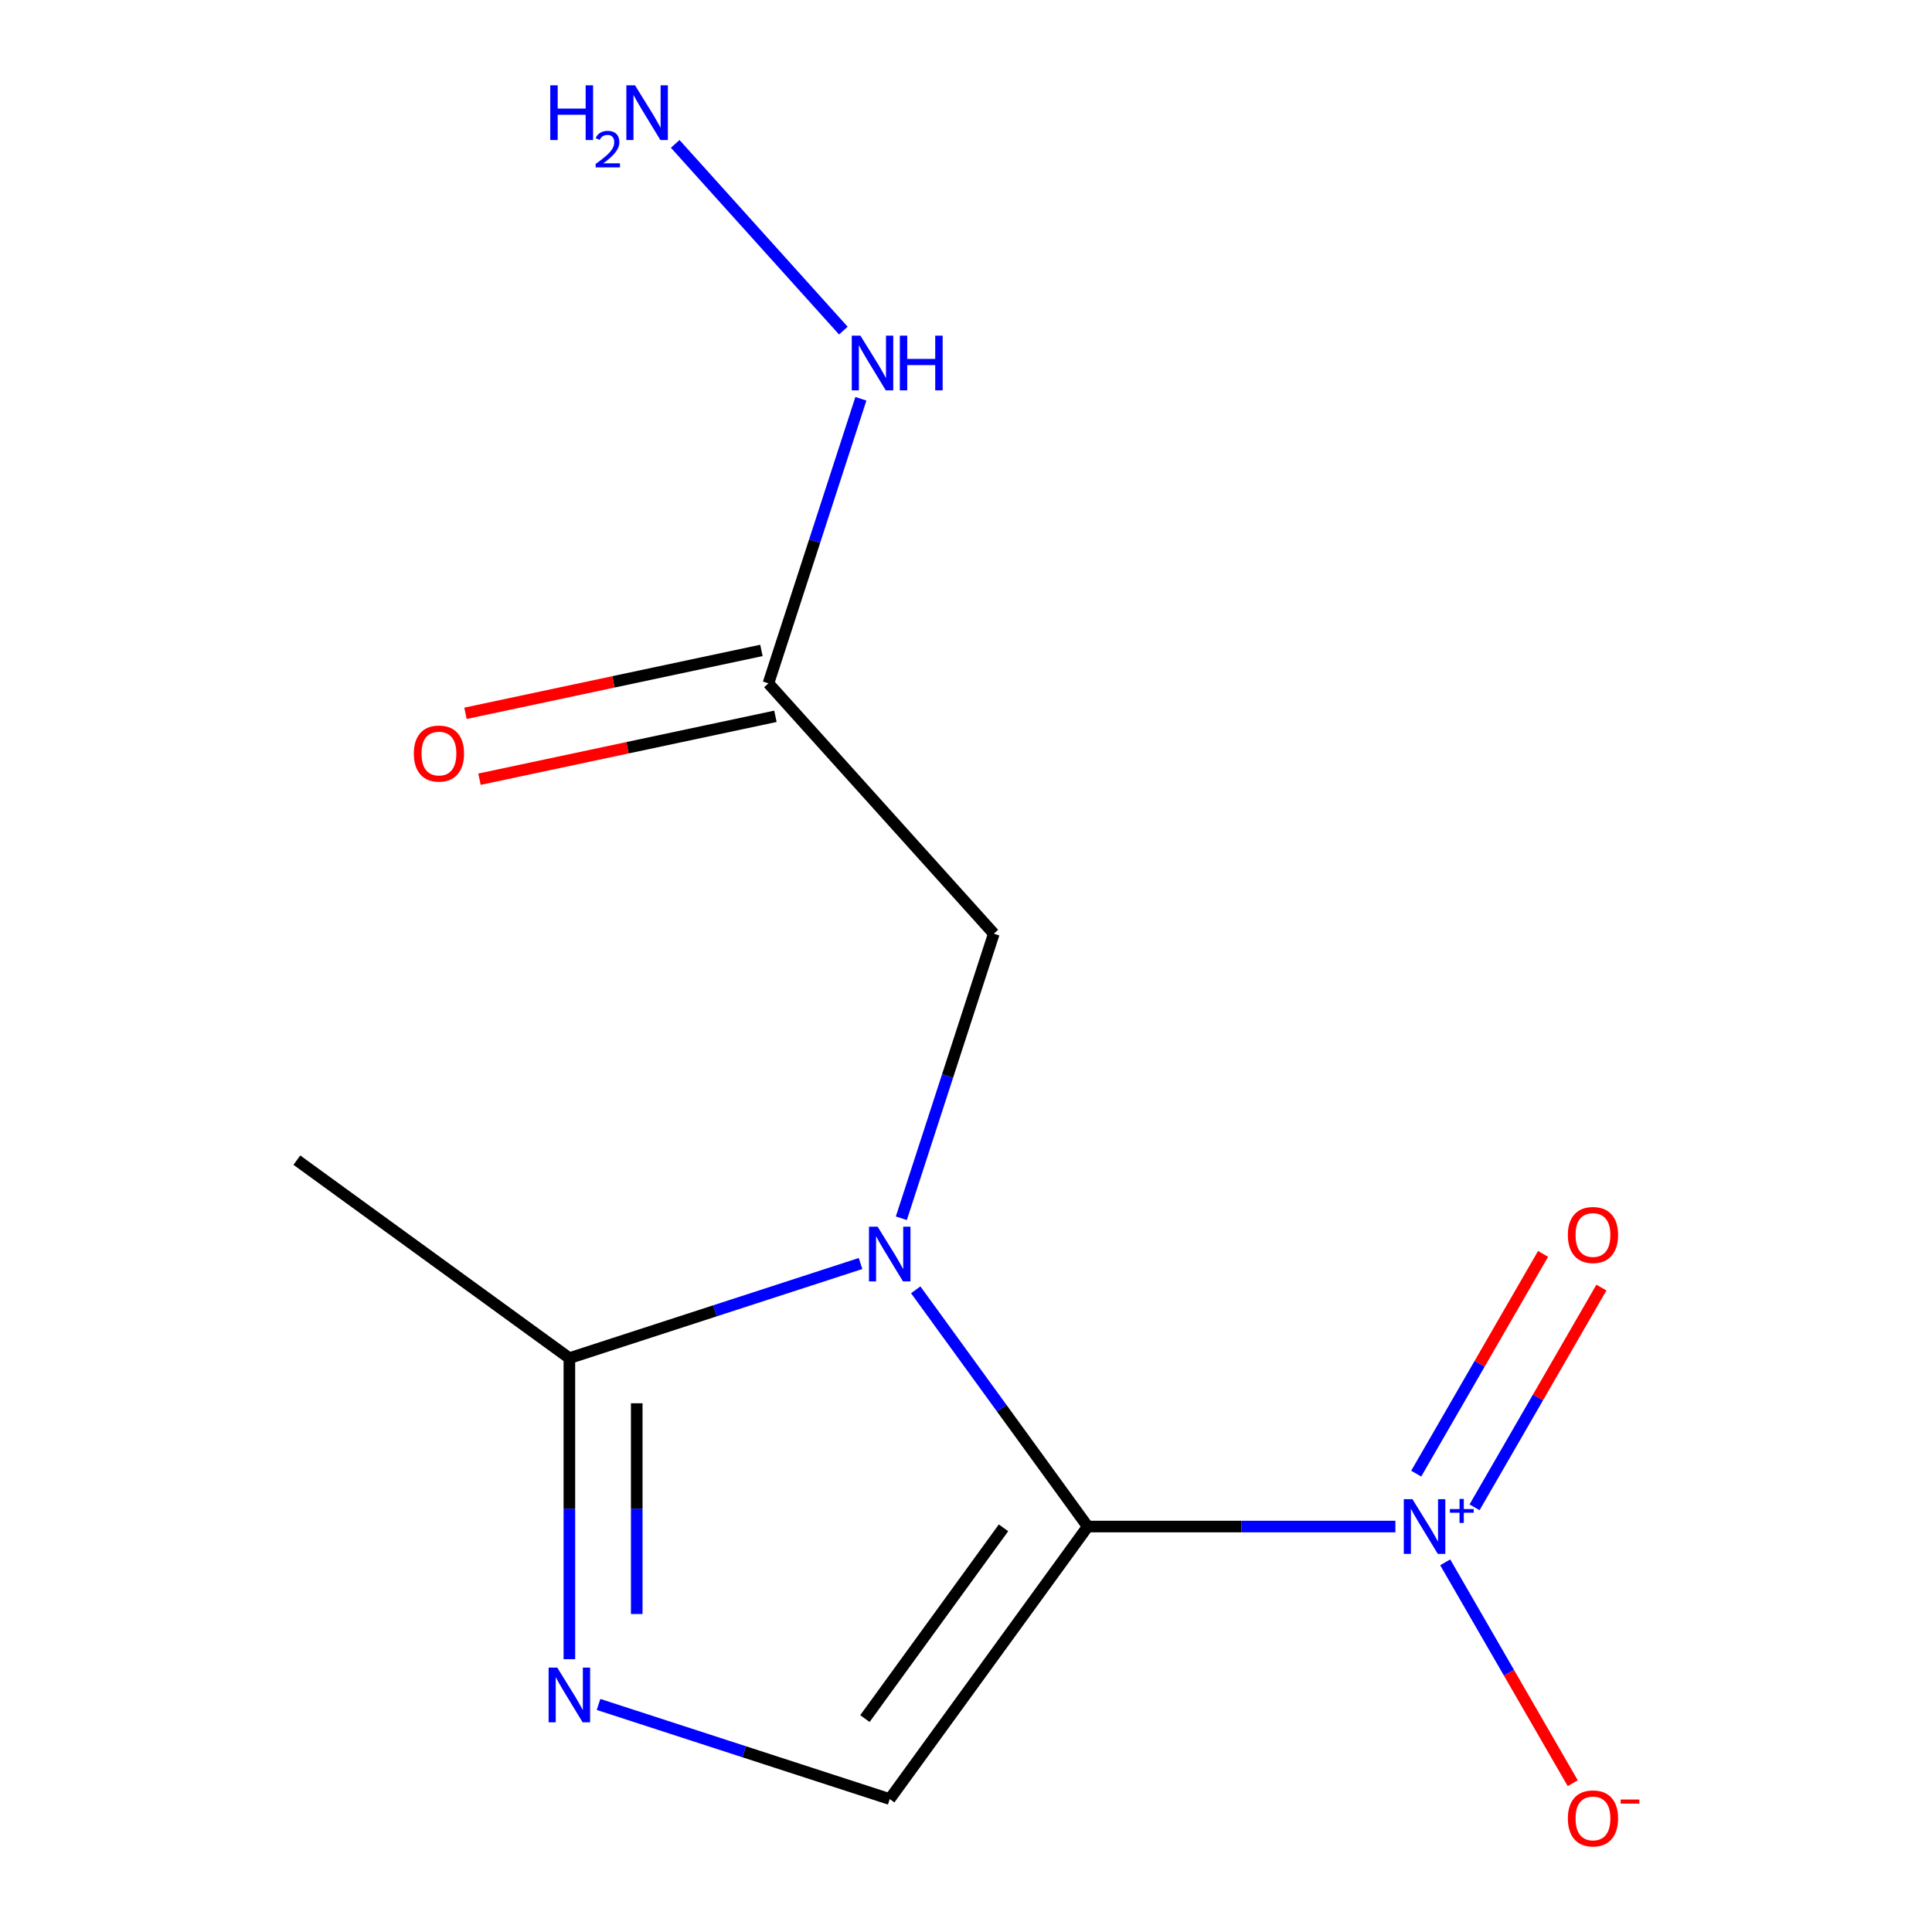 <?xml version='1.0' encoding='iso-8859-1'?>
<svg version='1.1' baseProfile='full'
              xmlns='http://www.w3.org/2000/svg'
                      xmlns:rdkit='http://www.rdkit.org/xml'
                      xmlns:xlink='http://www.w3.org/1999/xlink'
                  xml:space='preserve'
width='1000px' height='1000px' viewBox='0 0 1000 1000'>
<!-- END OF HEADER -->
<rect style='opacity:1.0;fill:#FFFFFF;stroke:none' width='1000' height='1000' x='0' y='0'> </rect>
<path class='bond-0' d='M 562.998,790.138 L 518.486,728.872' style='fill:none;fill-rule:evenodd;stroke:#000000;stroke-width:6px;stroke-linecap:butt;stroke-linejoin:miter;stroke-opacity:1' />
<path class='bond-0' d='M 518.486,728.872 L 473.974,667.606' style='fill:none;fill-rule:evenodd;stroke:#0000FF;stroke-width:6px;stroke-linecap:butt;stroke-linejoin:miter;stroke-opacity:1' />
<path class='bond-1' d='M 562.998,790.138 L 642.623,790.138' style='fill:none;fill-rule:evenodd;stroke:#000000;stroke-width:6px;stroke-linecap:butt;stroke-linejoin:miter;stroke-opacity:1' />
<path class='bond-1' d='M 642.623,790.138 L 722.247,790.138' style='fill:none;fill-rule:evenodd;stroke:#0000FF;stroke-width:6px;stroke-linecap:butt;stroke-linejoin:miter;stroke-opacity:1' />
<path class='bond-2' d='M 562.998,790.138 L 460.519,931.188' style='fill:none;fill-rule:evenodd;stroke:#000000;stroke-width:6px;stroke-linecap:butt;stroke-linejoin:miter;stroke-opacity:1' />
<path class='bond-2' d='M 519.416,790.8 L 447.681,889.535' style='fill:none;fill-rule:evenodd;stroke:#000000;stroke-width:6px;stroke-linecap:butt;stroke-linejoin:miter;stroke-opacity:1' />
<path class='bond-4' d='M 445.421,653.993 L 370.063,678.479' style='fill:none;fill-rule:evenodd;stroke:#0000FF;stroke-width:6px;stroke-linecap:butt;stroke-linejoin:miter;stroke-opacity:1' />
<path class='bond-4' d='M 370.063,678.479 L 294.705,702.964' style='fill:none;fill-rule:evenodd;stroke:#000000;stroke-width:6px;stroke-linecap:butt;stroke-linejoin:miter;stroke-opacity:1' />
<path class='bond-5' d='M 466.536,630.569 L 490.466,556.921' style='fill:none;fill-rule:evenodd;stroke:#0000FF;stroke-width:6px;stroke-linecap:butt;stroke-linejoin:miter;stroke-opacity:1' />
<path class='bond-5' d='M 490.466,556.921 L 514.396,483.273' style='fill:none;fill-rule:evenodd;stroke:#000000;stroke-width:6px;stroke-linecap:butt;stroke-linejoin:miter;stroke-opacity:1' />
<path class='bond-7' d='M 748.038,808.657 L 781.041,865.82' style='fill:none;fill-rule:evenodd;stroke:#0000FF;stroke-width:6px;stroke-linecap:butt;stroke-linejoin:miter;stroke-opacity:1' />
<path class='bond-7' d='M 781.041,865.82 L 814.045,922.983' style='fill:none;fill-rule:evenodd;stroke:#FF0000;stroke-width:6px;stroke-linecap:butt;stroke-linejoin:miter;stroke-opacity:1' />
<path class='bond-8' d='M 763.223,780.188 L 796.057,723.317' style='fill:none;fill-rule:evenodd;stroke:#0000FF;stroke-width:6px;stroke-linecap:butt;stroke-linejoin:miter;stroke-opacity:1' />
<path class='bond-8' d='M 796.057,723.317 L 828.892,666.446' style='fill:none;fill-rule:evenodd;stroke:#FF0000;stroke-width:6px;stroke-linecap:butt;stroke-linejoin:miter;stroke-opacity:1' />
<path class='bond-8' d='M 733.025,762.753 L 765.859,705.882' style='fill:none;fill-rule:evenodd;stroke:#0000FF;stroke-width:6px;stroke-linecap:butt;stroke-linejoin:miter;stroke-opacity:1' />
<path class='bond-8' d='M 765.859,705.882 L 798.694,649.011' style='fill:none;fill-rule:evenodd;stroke:#FF0000;stroke-width:6px;stroke-linecap:butt;stroke-linejoin:miter;stroke-opacity:1' />
<path class='bond-3' d='M 460.519,931.188 L 385.161,906.703' style='fill:none;fill-rule:evenodd;stroke:#000000;stroke-width:6px;stroke-linecap:butt;stroke-linejoin:miter;stroke-opacity:1' />
<path class='bond-3' d='M 385.161,906.703 L 309.803,882.218' style='fill:none;fill-rule:evenodd;stroke:#0000FF;stroke-width:6px;stroke-linecap:butt;stroke-linejoin:miter;stroke-opacity:1' />
<path class='bond-13' d='M 294.705,858.793 L 294.705,780.879' style='fill:none;fill-rule:evenodd;stroke:#0000FF;stroke-width:6px;stroke-linecap:butt;stroke-linejoin:miter;stroke-opacity:1' />
<path class='bond-13' d='M 294.705,780.879 L 294.705,702.964' style='fill:none;fill-rule:evenodd;stroke:#000000;stroke-width:6px;stroke-linecap:butt;stroke-linejoin:miter;stroke-opacity:1' />
<path class='bond-13' d='M 329.574,835.419 L 329.574,780.879' style='fill:none;fill-rule:evenodd;stroke:#0000FF;stroke-width:6px;stroke-linecap:butt;stroke-linejoin:miter;stroke-opacity:1' />
<path class='bond-13' d='M 329.574,780.879 L 329.574,726.338' style='fill:none;fill-rule:evenodd;stroke:#000000;stroke-width:6px;stroke-linecap:butt;stroke-linejoin:miter;stroke-opacity:1' />
<path class='bond-12' d='M 294.705,702.964 L 153.654,600.485' style='fill:none;fill-rule:evenodd;stroke:#000000;stroke-width:6px;stroke-linecap:butt;stroke-linejoin:miter;stroke-opacity:1' />
<path class='bond-6' d='M 514.396,483.273 L 397.734,353.707' style='fill:none;fill-rule:evenodd;stroke:#000000;stroke-width:6px;stroke-linecap:butt;stroke-linejoin:miter;stroke-opacity:1' />
<path class='bond-9' d='M 394.109,336.653 L 317.52,352.933' style='fill:none;fill-rule:evenodd;stroke:#000000;stroke-width:6px;stroke-linecap:butt;stroke-linejoin:miter;stroke-opacity:1' />
<path class='bond-9' d='M 317.52,352.933 L 240.93,369.213' style='fill:none;fill-rule:evenodd;stroke:#FF0000;stroke-width:6px;stroke-linecap:butt;stroke-linejoin:miter;stroke-opacity:1' />
<path class='bond-9' d='M 401.359,370.761 L 324.77,387.041' style='fill:none;fill-rule:evenodd;stroke:#000000;stroke-width:6px;stroke-linecap:butt;stroke-linejoin:miter;stroke-opacity:1' />
<path class='bond-9' d='M 324.77,387.041 L 248.18,403.32' style='fill:none;fill-rule:evenodd;stroke:#FF0000;stroke-width:6px;stroke-linecap:butt;stroke-linejoin:miter;stroke-opacity:1' />
<path class='bond-10' d='M 397.734,353.707 L 421.664,280.059' style='fill:none;fill-rule:evenodd;stroke:#000000;stroke-width:6px;stroke-linecap:butt;stroke-linejoin:miter;stroke-opacity:1' />
<path class='bond-10' d='M 421.664,280.059 L 445.594,206.411' style='fill:none;fill-rule:evenodd;stroke:#0000FF;stroke-width:6px;stroke-linecap:butt;stroke-linejoin:miter;stroke-opacity:1' />
<path class='bond-11' d='M 436.512,171.124 L 349.484,74.469' style='fill:none;fill-rule:evenodd;stroke:#0000FF;stroke-width:6px;stroke-linecap:butt;stroke-linejoin:miter;stroke-opacity:1' />
<path  class='atom-1' d='M 454.259 634.928
L 463.539 649.928
Q 464.459 651.408, 465.939 654.088
Q 467.419 656.768, 467.499 656.928
L 467.499 634.928
L 471.259 634.928
L 471.259 663.248
L 467.379 663.248
L 457.419 646.848
Q 456.259 644.928, 455.019 642.728
Q 453.819 640.528, 453.459 639.848
L 453.459 663.248
L 449.779 663.248
L 449.779 634.928
L 454.259 634.928
' fill='#0000FF'/>
<path  class='atom-2' d='M 731.086 775.978
L 740.366 790.978
Q 741.286 792.458, 742.766 795.138
Q 744.246 797.818, 744.326 797.978
L 744.326 775.978
L 748.086 775.978
L 748.086 804.298
L 744.206 804.298
L 734.246 787.898
Q 733.086 785.978, 731.846 783.778
Q 730.646 781.578, 730.286 780.898
L 730.286 804.298
L 726.606 804.298
L 726.606 775.978
L 731.086 775.978
' fill='#0000FF'/>
<path  class='atom-2' d='M 750.462 781.083
L 755.452 781.083
L 755.452 775.829
L 757.669 775.829
L 757.669 781.083
L 762.791 781.083
L 762.791 782.984
L 757.669 782.984
L 757.669 788.264
L 755.452 788.264
L 755.452 782.984
L 750.462 782.984
L 750.462 781.083
' fill='#0000FF'/>
<path  class='atom-4' d='M 288.445 863.152
L 297.725 878.152
Q 298.645 879.632, 300.125 882.312
Q 301.605 884.992, 301.685 885.152
L 301.685 863.152
L 305.445 863.152
L 305.445 891.472
L 301.565 891.472
L 291.605 875.072
Q 290.445 873.152, 289.205 870.952
Q 288.005 868.752, 287.645 868.072
L 287.645 891.472
L 283.965 891.472
L 283.965 863.152
L 288.445 863.152
' fill='#0000FF'/>
<path  class='atom-8' d='M 811.52 941.208
Q 811.52 934.408, 814.88 930.608
Q 818.24 926.808, 824.52 926.808
Q 830.8 926.808, 834.16 930.608
Q 837.52 934.408, 837.52 941.208
Q 837.52 948.088, 834.12 952.008
Q 830.72 955.888, 824.52 955.888
Q 818.28 955.888, 814.88 952.008
Q 811.52 948.128, 811.52 941.208
M 824.52 952.688
Q 828.84 952.688, 831.16 949.808
Q 833.52 946.888, 833.52 941.208
Q 833.52 935.648, 831.16 932.848
Q 828.84 930.008, 824.52 930.008
Q 820.2 930.008, 817.84 932.808
Q 815.52 935.608, 815.52 941.208
Q 815.52 946.928, 817.84 949.808
Q 820.2 952.688, 824.52 952.688
' fill='#FF0000'/>
<path  class='atom-8' d='M 838.84 931.43
L 848.529 931.43
L 848.529 933.542
L 838.84 933.542
L 838.84 931.43
' fill='#FF0000'/>
<path  class='atom-9' d='M 811.52 639.228
Q 811.52 632.428, 814.88 628.628
Q 818.24 624.828, 824.52 624.828
Q 830.8 624.828, 834.16 628.628
Q 837.52 632.428, 837.52 639.228
Q 837.52 646.108, 834.12 650.028
Q 830.72 653.908, 824.52 653.908
Q 818.28 653.908, 814.88 650.028
Q 811.52 646.148, 811.52 639.228
M 824.52 650.708
Q 828.84 650.708, 831.16 647.828
Q 833.52 644.908, 833.52 639.228
Q 833.52 633.668, 831.16 630.868
Q 828.84 628.028, 824.52 628.028
Q 820.2 628.028, 817.84 630.828
Q 815.52 633.628, 815.52 639.228
Q 815.52 644.948, 817.84 647.828
Q 820.2 650.708, 824.52 650.708
' fill='#FF0000'/>
<path  class='atom-10' d='M 214.196 390.036
Q 214.196 383.236, 217.556 379.436
Q 220.916 375.636, 227.196 375.636
Q 233.476 375.636, 236.836 379.436
Q 240.196 383.236, 240.196 390.036
Q 240.196 396.916, 236.796 400.836
Q 233.396 404.716, 227.196 404.716
Q 220.956 404.716, 217.556 400.836
Q 214.196 396.956, 214.196 390.036
M 227.196 401.516
Q 231.516 401.516, 233.836 398.636
Q 236.196 395.716, 236.196 390.036
Q 236.196 384.476, 233.836 381.676
Q 231.516 378.836, 227.196 378.836
Q 222.876 378.836, 220.516 381.636
Q 218.196 384.436, 218.196 390.036
Q 218.196 395.756, 220.516 398.636
Q 222.876 401.516, 227.196 401.516
' fill='#FF0000'/>
<path  class='atom-11' d='M 445.351 173.733
L 454.631 188.733
Q 455.551 190.213, 457.031 192.893
Q 458.511 195.573, 458.591 195.733
L 458.591 173.733
L 462.351 173.733
L 462.351 202.053
L 458.471 202.053
L 448.511 185.653
Q 447.351 183.733, 446.111 181.533
Q 444.911 179.333, 444.551 178.653
L 444.551 202.053
L 440.871 202.053
L 440.871 173.733
L 445.351 173.733
' fill='#0000FF'/>
<path  class='atom-11' d='M 465.751 173.733
L 469.591 173.733
L 469.591 185.773
L 484.071 185.773
L 484.071 173.733
L 487.911 173.733
L 487.911 202.053
L 484.071 202.053
L 484.071 188.973
L 469.591 188.973
L 469.591 202.053
L 465.751 202.053
L 465.751 173.733
' fill='#0000FF'/>
<path  class='atom-12' d='M 284.816 44.167
L 288.656 44.167
L 288.656 56.207
L 303.136 56.207
L 303.136 44.167
L 306.976 44.167
L 306.976 72.487
L 303.136 72.487
L 303.136 59.407
L 288.656 59.407
L 288.656 72.487
L 284.816 72.487
L 284.816 44.167
' fill='#0000FF'/>
<path  class='atom-12' d='M 308.349 71.493
Q 309.036 69.725, 310.672 68.748
Q 312.309 67.745, 314.58 67.745
Q 317.404 67.745, 318.988 69.276
Q 320.572 70.807, 320.572 73.526
Q 320.572 76.298, 318.513 78.885
Q 316.48 81.473, 312.256 84.535
L 320.889 84.535
L 320.889 86.647
L 308.296 86.647
L 308.296 84.878
Q 311.781 82.397, 313.84 80.549
Q 315.926 78.701, 316.929 77.037
Q 317.932 75.374, 317.932 73.658
Q 317.932 71.863, 317.035 70.86
Q 316.137 69.857, 314.58 69.857
Q 313.075 69.857, 312.072 70.464
Q 311.068 71.071, 310.356 72.417
L 308.349 71.493
' fill='#0000FF'/>
<path  class='atom-12' d='M 328.689 44.167
L 337.969 59.167
Q 338.889 60.647, 340.369 63.327
Q 341.849 66.007, 341.929 66.167
L 341.929 44.167
L 345.689 44.167
L 345.689 72.487
L 341.809 72.487
L 331.849 56.087
Q 330.689 54.167, 329.449 51.967
Q 328.249 49.767, 327.889 49.087
L 327.889 72.487
L 324.209 72.487
L 324.209 44.167
L 328.689 44.167
' fill='#0000FF'/>
</svg>
